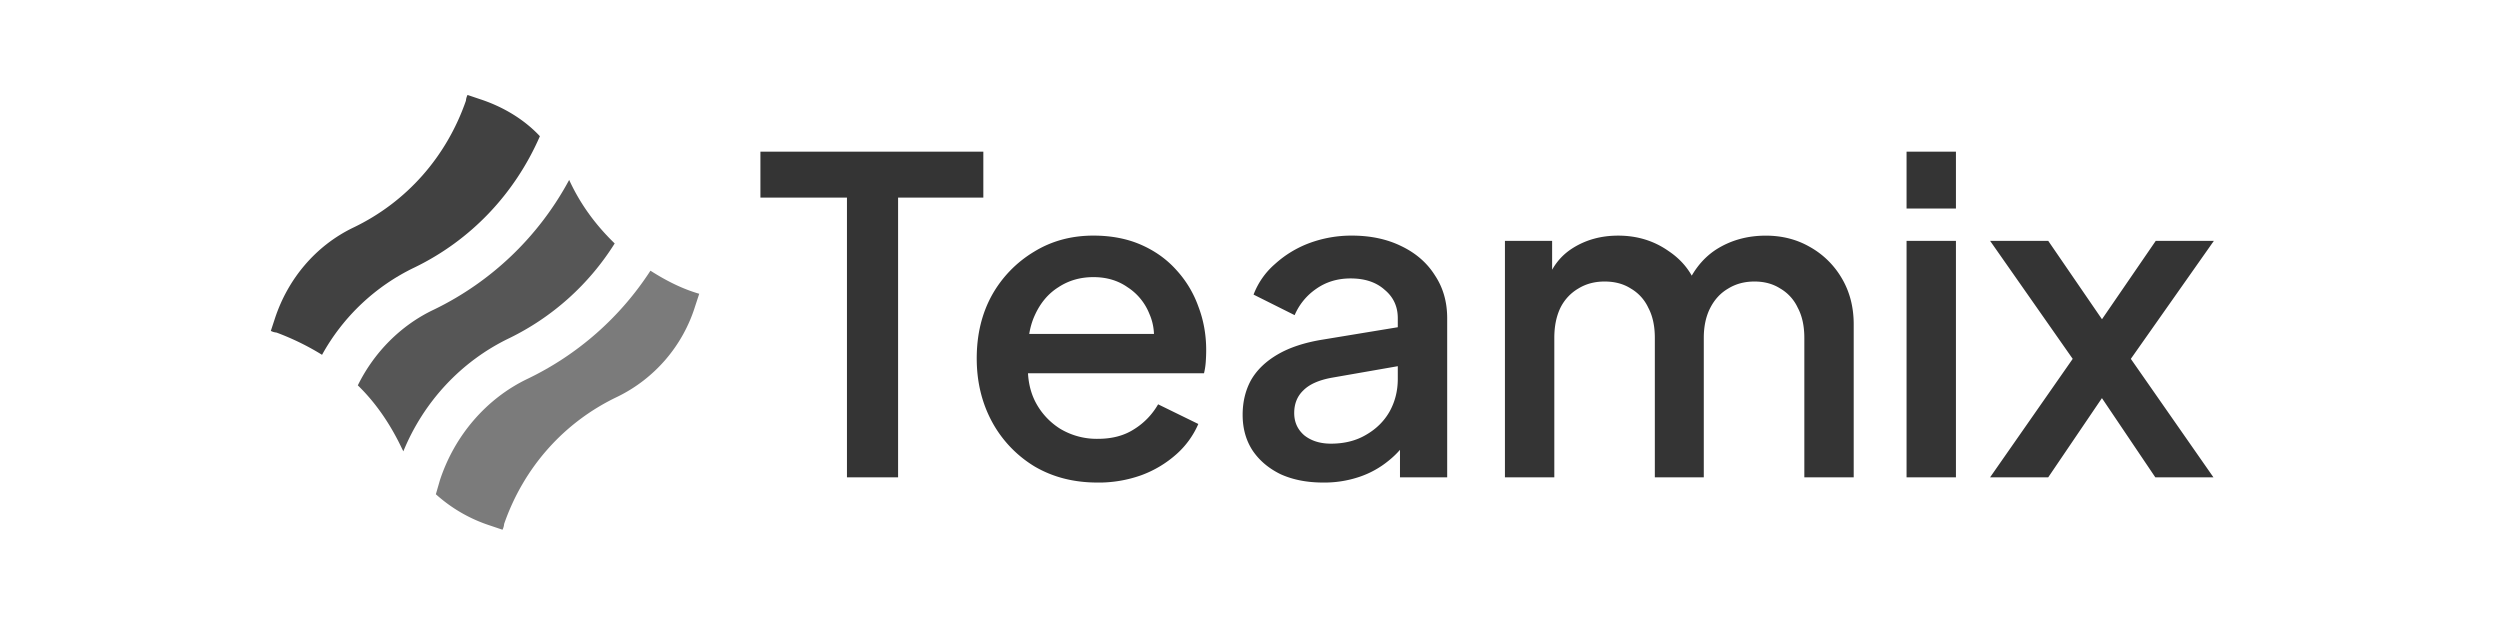 <svg xmlns="http://www.w3.org/2000/svg" width="120" height="30" fill="none"><g style="mix-blend-mode:luminosity"><path fill="#414141" d="M19.906 12.834c2.692-1.307 4.8-3.524 6.009-6.296-.78-.832-1.795-1.426-2.887-1.782l-.586-.198a.741.741 0 0 0-.078.277c-.936 2.693-2.848 4.87-5.423 6.098-1.795.871-3.122 2.455-3.746 4.356l-.195.594a.71.71 0 0 0 .273.08c.742.277 1.483.633 2.185 1.068a10.007 10.007 0 0 1 4.448-4.197z"/><path fill="#7B7B7B" d="M31.222 12.993a14.504 14.504 0 0 1-5.892 5.187c-1.99.95-3.512 2.732-4.214 4.87l-.195.674a7.203 7.203 0 0 0 2.614 1.505l.585.198a.743.743 0 0 0 .078-.278c.937-2.692 2.849-4.87 5.424-6.098a7.224 7.224 0 0 0 3.746-4.356l.195-.594c-.82-.237-1.6-.633-2.341-1.108z"/><path fill="#565656" d="M19.36 21.664c.975-2.376 2.77-4.316 5.072-5.425a12.365 12.365 0 0 0 5.073-4.553c-.898-.872-1.64-1.862-2.185-3.05a14.57 14.57 0 0 1-6.477 6.218c-1.6.752-2.888 2.059-3.668 3.643.858.831 1.56 1.86 2.107 3.009l.078.158z"/><path fill="#343434" d="M40.654 22.91V9.485H36.5V7.281h10.7v2.203h-4.092v13.427h-2.454zm12.019.252c-1.133 0-2.14-.258-3.02-.776a5.642 5.642 0 0 1-2.036-2.14c-.49-.909-.734-1.923-.734-3.042 0-1.146.245-2.16.734-3.042a5.63 5.63 0 0 1 2.014-2.077c.84-.517 1.79-.776 2.853-.776.853 0 1.616.147 2.287.44.671.294 1.238.7 1.7 1.218a5.132 5.132 0 0 1 1.048 1.74c.252.658.378 1.357.378 2.099 0 .181-.007.37-.021.566a3.192 3.192 0 0 1-.084.546H48.75v-1.889h7.7l-1.134.86c.14-.685.091-1.293-.146-1.824a2.707 2.707 0 0 0-1.05-1.28c-.46-.322-1.006-.483-1.636-.483-.63 0-1.189.161-1.678.483-.49.307-.867.755-1.133 1.342-.266.574-.37 1.273-.315 2.098-.07.77.035 1.44.315 2.014a3.33 3.33 0 0 0 1.217 1.343 3.415 3.415 0 0 0 1.804.482c.685 0 1.266-.153 1.741-.461a3.37 3.37 0 0 0 1.154-1.196l1.93.944A4.124 4.124 0 0 1 56.47 21.8a5.259 5.259 0 0 1-1.678 1.007 6.069 6.069 0 0 1-2.119.356zm10.834 0c-.77 0-1.448-.133-2.035-.398-.574-.28-1.021-.658-1.343-1.133-.322-.49-.482-1.063-.482-1.72 0-.616.132-1.168.398-1.658.28-.49.706-.902 1.28-1.238.573-.335 1.293-.573 2.16-.713l3.945-.65v1.867l-3.483.608c-.63.112-1.09.315-1.384.609-.294.28-.441.643-.441 1.09 0 .434.16.79.483 1.07.335.266.762.4 1.28.4.643 0 1.202-.14 1.678-.42.49-.28.867-.65 1.132-1.112.266-.476.399-1 .399-1.574v-2.916c0-.56-.21-1.014-.63-1.363-.405-.364-.95-.546-1.636-.546-.63 0-1.181.168-1.657.504a2.915 2.915 0 0 0-1.028 1.258l-1.972-.986a3.65 3.65 0 0 1 1.028-1.468 5.116 5.116 0 0 1 1.657-1.007 5.822 5.822 0 0 1 2.035-.357c.895 0 1.686.168 2.37.504.7.335 1.239.804 1.616 1.405.392.588.588 1.273.588 2.056v7.637h-2.266v-2.056l.482.063c-.265.461-.608.86-1.028 1.195a4.43 4.43 0 0 1-1.405.777 5.23 5.23 0 0 1-1.741.272zm8.73-.252V11.562h2.265v2.454l-.293-.377c.237-.77.67-1.35 1.3-1.741.63-.392 1.35-.588 2.161-.588.91 0 1.713.245 2.413.735.713.475 1.189 1.111 1.426 1.909l-.671.063c.336-.91.846-1.588 1.531-2.036.7-.447 1.497-.67 2.392-.67.783 0 1.49.181 2.119.545a4.07 4.07 0 0 1 1.531 1.51c.378.643.567 1.378.567 2.203v7.343h-2.37v-6.693c0-.573-.106-1.056-.316-1.447a2.075 2.075 0 0 0-.839-.923c-.35-.224-.762-.336-1.237-.336-.476 0-.896.112-1.26.336-.363.21-.65.517-.86.923-.21.405-.314.888-.314 1.447v6.693h-2.35v-6.693c0-.573-.105-1.056-.314-1.447a2.075 2.075 0 0 0-.84-.923c-.35-.224-.769-.336-1.258-.336-.476 0-.895.112-1.259.336a2.2 2.2 0 0 0-.86.923c-.196.405-.294.888-.294 1.447v6.693h-2.37zm19.278 0V11.562h2.37v11.35h-2.37zm0-12.902V7.281h2.37v2.728h-2.37zm4.01 12.902 3.965-5.685-3.965-5.664h2.79l3.251 4.741h-1.342l3.252-4.741h2.79l-3.986 5.664 3.965 5.686h-2.79l-3.21-4.763h1.3l-3.23 4.763h-2.79z"/></g></svg>